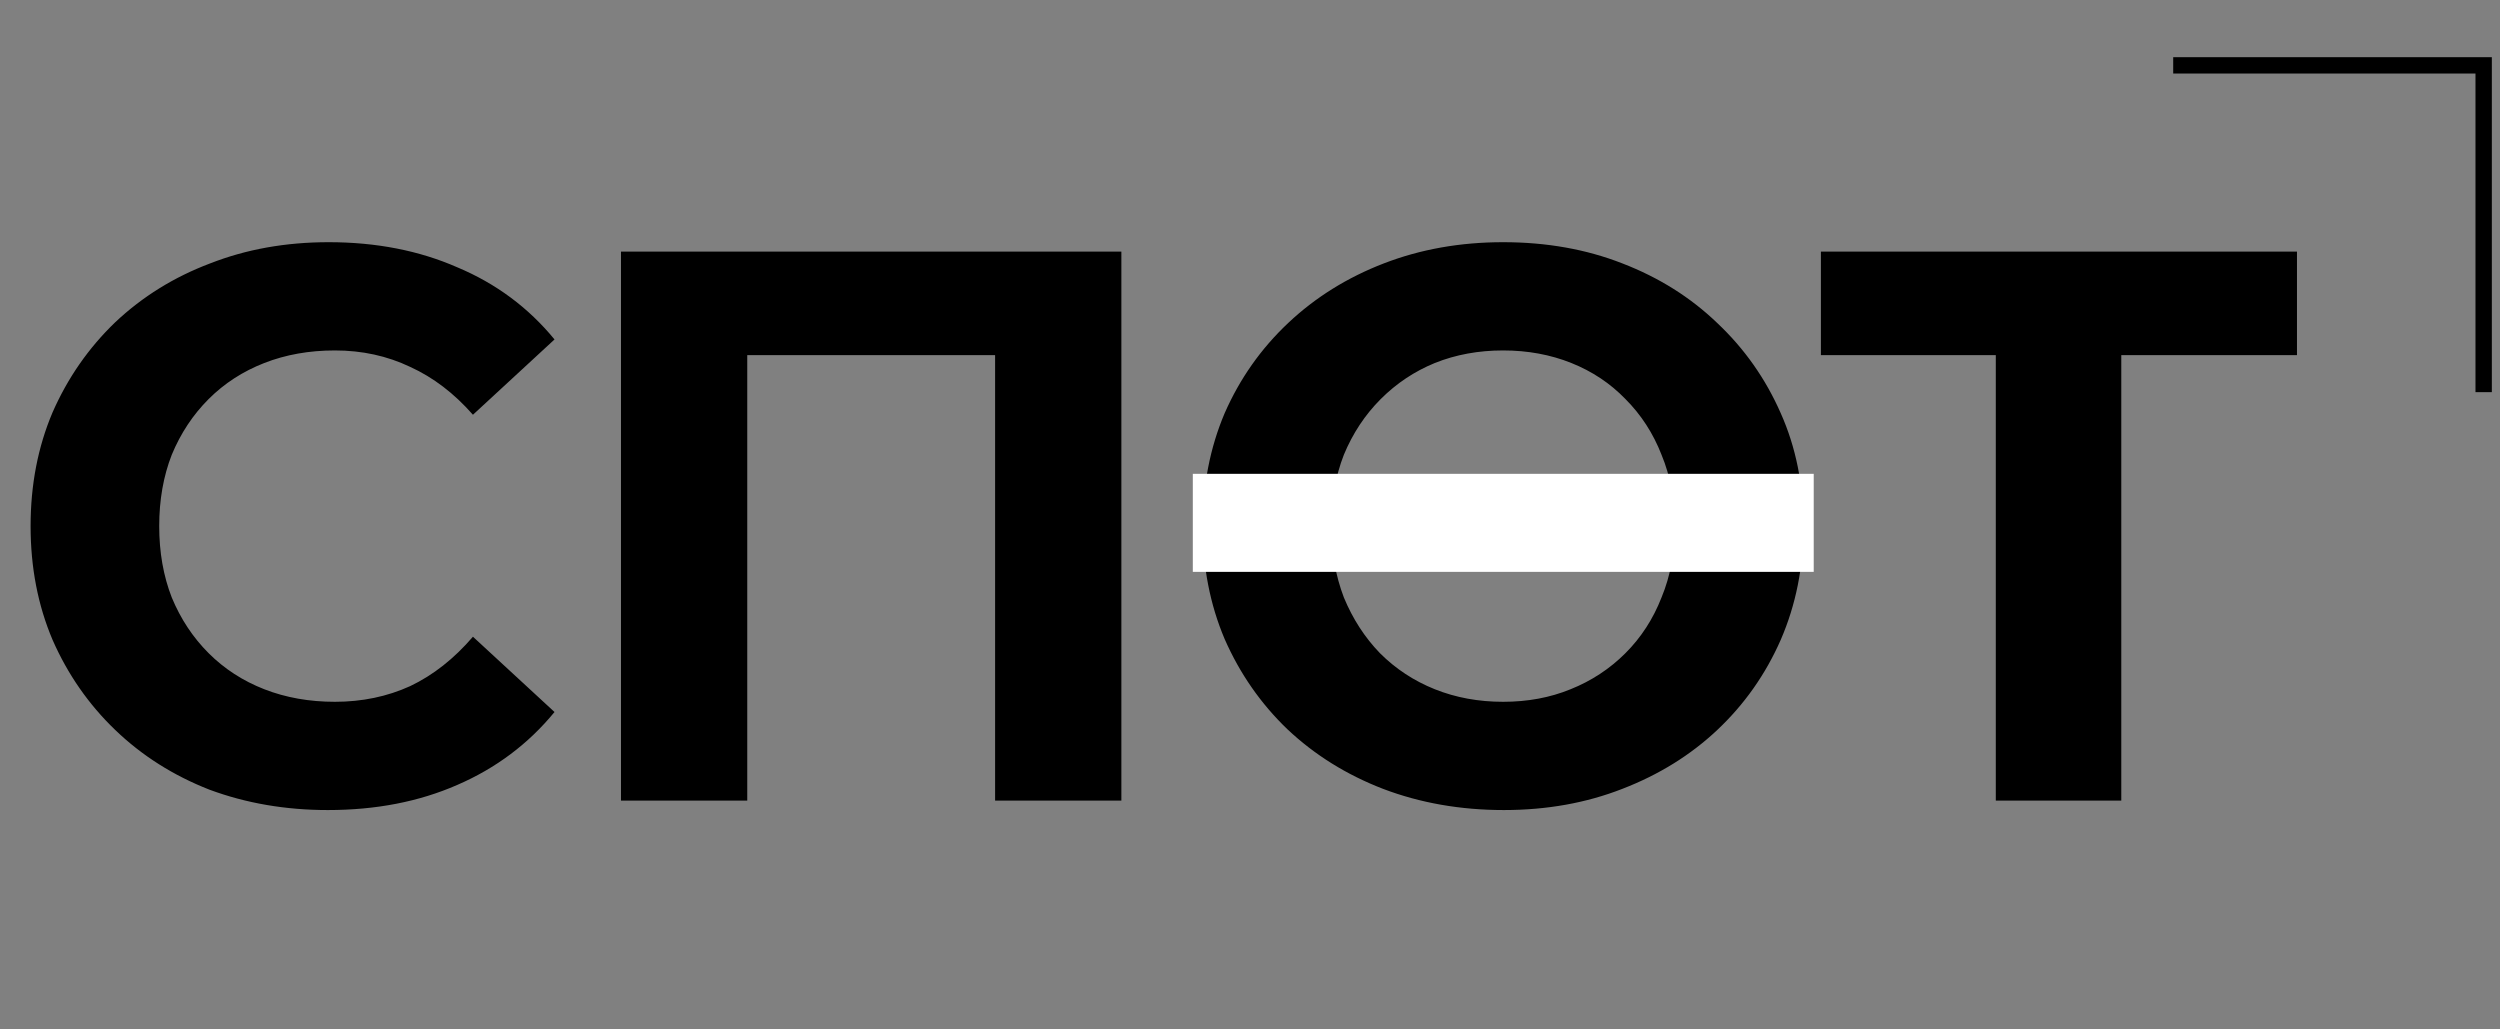 <?xml version="1.0" encoding="UTF-8"?> <svg xmlns="http://www.w3.org/2000/svg" width="153" height="63" viewBox="0 0 153 63" fill="none"><rect x="0" y="0" width="153" height="63" fill="#808080" stroke="none"/> <path d="M20.064 49.575C17.472 49.575 15.056 49.158 12.816 48.327C10.608 47.462 8.688 46.246 7.056 44.678C5.424 43.111 4.144 41.27 3.216 39.158C2.32 37.047 1.872 34.727 1.872 32.199C1.872 29.671 2.32 27.351 3.216 25.238C4.144 23.127 5.424 21.287 7.056 19.718C8.72 18.151 10.656 16.951 12.864 16.119C15.072 15.255 17.488 14.822 20.112 14.822C23.024 14.822 25.648 15.335 27.984 16.358C30.352 17.351 32.336 18.823 33.936 20.774L28.944 25.383C27.792 24.07 26.512 23.095 25.104 22.454C23.696 21.782 22.16 21.447 20.496 21.447C18.928 21.447 17.488 21.703 16.176 22.215C14.864 22.727 13.728 23.462 12.768 24.422C11.808 25.383 11.056 26.518 10.512 27.831C10 29.142 9.744 30.599 9.744 32.199C9.744 33.798 10 35.255 10.512 36.566C11.056 37.879 11.808 39.014 12.768 39.974C13.728 40.934 14.864 41.67 16.176 42.182C17.488 42.694 18.928 42.95 20.496 42.95C22.16 42.95 23.696 42.63 25.104 41.99C26.512 41.319 27.792 40.31 28.944 38.967L33.936 43.575C32.336 45.526 30.352 47.014 27.984 48.038C25.648 49.062 23.008 49.575 20.064 49.575ZM38.004 48.998V15.399H68.628V48.998H60.9V19.959L62.676 21.735H43.956L45.732 19.959V48.998H38.004ZM92.037 49.575C89.381 49.575 86.917 49.142 84.645 48.279C82.405 47.414 80.453 46.199 78.789 44.63C77.157 43.062 75.877 41.222 74.949 39.111C74.053 36.998 73.605 34.694 73.605 32.199C73.605 29.703 74.053 27.398 74.949 25.287C75.877 23.174 77.173 21.334 78.837 19.767C80.501 18.198 82.453 16.983 84.693 16.119C86.933 15.255 89.365 14.822 91.989 14.822C94.645 14.822 97.077 15.255 99.285 16.119C101.525 16.983 103.461 18.198 105.093 19.767C106.757 21.334 108.053 23.174 108.981 25.287C109.909 27.366 110.373 29.671 110.373 32.199C110.373 34.694 109.909 37.014 108.981 39.158C108.053 41.27 106.757 43.111 105.093 44.678C103.461 46.215 101.525 47.414 99.285 48.279C97.077 49.142 94.661 49.575 92.037 49.575ZM91.989 42.95C93.493 42.95 94.869 42.694 96.117 42.182C97.397 41.67 98.517 40.934 99.477 39.974C100.437 39.014 101.173 37.879 101.685 36.566C102.229 35.255 102.501 33.798 102.501 32.199C102.501 30.599 102.229 29.142 101.685 27.831C101.173 26.518 100.437 25.383 99.477 24.422C98.549 23.462 97.445 22.727 96.165 22.215C94.885 21.703 93.493 21.447 91.989 21.447C90.485 21.447 89.093 21.703 87.813 22.215C86.565 22.727 85.461 23.462 84.501 24.422C83.541 25.383 82.789 26.518 82.245 27.831C81.733 29.142 81.477 30.599 81.477 32.199C81.477 33.767 81.733 35.222 82.245 36.566C82.789 37.879 83.525 39.014 84.453 39.974C85.413 40.934 86.533 41.67 87.813 42.182C89.093 42.694 90.485 42.95 91.989 42.95ZM122.143 48.998V19.959L123.919 21.735H111.439V15.399H140.575V21.735H128.095L129.823 19.959V48.998H122.143Z" fill="black"></path> <rect x="73" y="28.998" width="38" height="6" fill="white"></rect> <path d="M133 4H152V24" stroke="black"></path> </svg> 